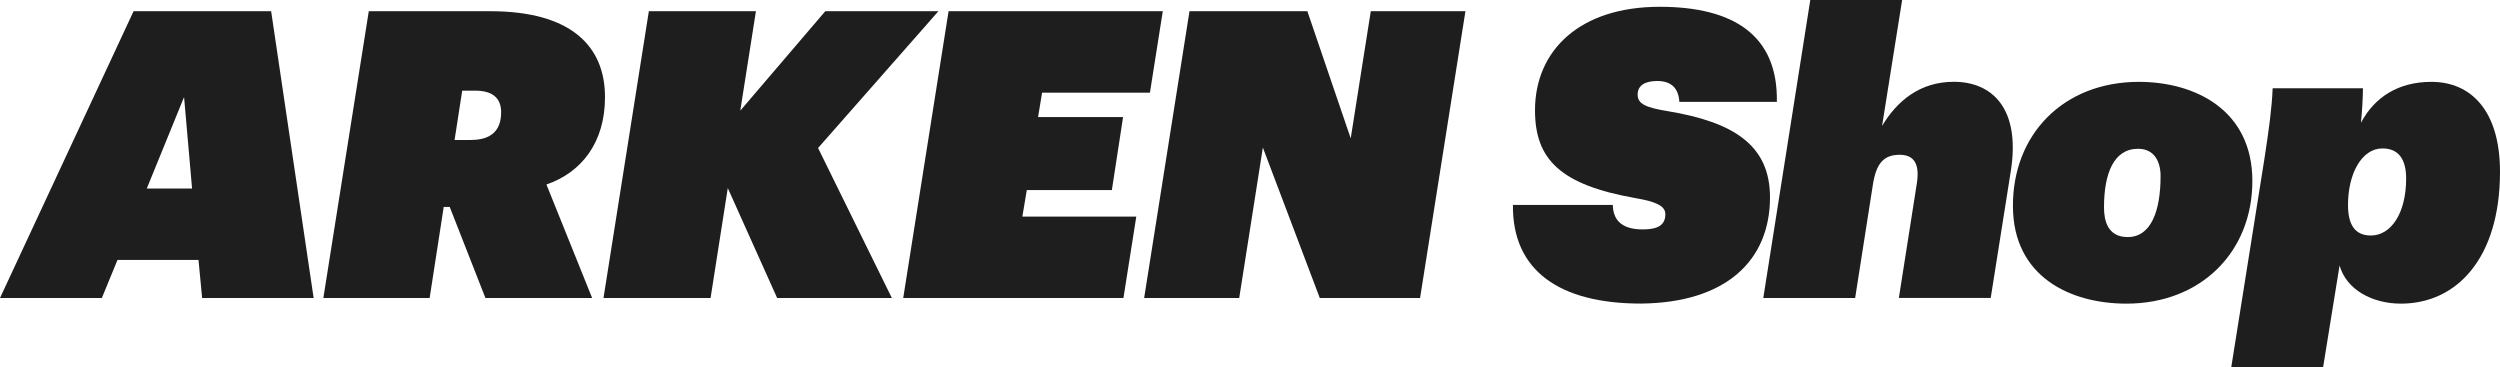 <?xml version="1.0" encoding="UTF-8"?><svg id="Layer_2" xmlns="http://www.w3.org/2000/svg" viewBox="0 0 350 51.38"><defs><style>.cls-1{fill:#1e1e1e;stroke-width:0px;}</style></defs><g id="Layer_1-2"><path class="cls-1" d="m27.79,36.39h-11.34l-2.19,5.33H0L18.7,1.57h19.26l5.95,40.15h-15.61l-.51-5.33Zm-7.24-10h6.34l-1.12-12.8-5.22,12.8Z"/><path class="cls-1" d="m51.63,1.57h17.01c11.23,0,16.06,4.83,16.06,12.02,0,6.4-3.31,10.56-8.2,12.24l6.4,15.89h-14.94l-5-12.75h-.84l-1.97,12.75h-14.88L51.63,1.57Zm14.32,18.02c2.53,0,4.21-1.07,4.21-3.87,0-1.97-1.18-3.03-3.65-3.03h-1.8l-1.07,6.91h2.3Z"/><path class="cls-1" d="m90.84,1.57h14.99l-2.19,13.92,11.9-13.92h15.84l-16.85,19.15,10.33,21h-16.06l-6.91-15.39-2.41,15.39h-14.99L90.84,1.57Z"/><path class="cls-1" d="m132.81,1.57h29.98l-1.8,11.4h-15.1l-.56,3.42h11.9l-1.57,10.22h-11.91l-.62,3.71h15.95l-1.8,11.4h-30.83l6.35-40.15Z"/><path class="cls-1" d="m166.52,1.57h16.51l6.07,17.8,2.81-17.8h13.25l-6.35,40.15h-14.04l-7.97-21.06-3.31,21.06h-13.31l6.35-40.15Z"/><path class="cls-1" d="m211.81,28.69h13.98c.05,1.91,1.01,3.43,4.21,3.43,2.19,0,3.15-.67,3.15-2.14,0-1.12-1.24-1.74-4.16-2.24-10.5-1.85-14.09-5.39-14.09-12.3,0-8.31,6.18-14.49,17.46-14.49,10.33,0,16.57,3.99,16.4,13.31h-13.65c-.11-1.85-1.07-2.92-3.09-2.92-1.74,0-2.75.62-2.75,1.91s1.12,1.8,4.15,2.3c9.21,1.52,14.38,4.72,14.38,12.07,0,8.82-6.12,14.77-18.08,14.88-11.29,0-18.02-4.55-17.91-13.82Z"/><path class="cls-1" d="m253.44,0h12.86l-2.81,17.63c2.08-3.48,5.28-6.18,10.05-6.18,5.28,0,9.38,3.65,7.97,12.52l-2.81,17.74h-12.86l2.53-16.11c.39-2.64-.39-3.93-2.42-3.93-2.3,0-3.31,1.29-3.76,4.27l-2.47,15.78h-12.86L253.44,0Z"/><path class="cls-1" d="m281.81,28.92c-.06-10.11,7.07-17.46,17.63-17.46,7.86,0,15.89,3.93,15.89,13.87s-7.19,17.18-17.63,17.18c-7.86,0-15.84-3.76-15.89-13.59Zm16.06,4.27c3.31,0,4.61-3.71,4.61-8.54,0-1.97-.84-3.82-3.15-3.82-3.42,0-4.77,3.48-4.77,8.2,0,1.74.45,4.16,3.31,4.16Z"/><path class="cls-1" d="m340.4,11.46c5.5,0,9.6,3.99,9.6,12.58,0,12.19-6.12,18.47-13.87,18.47-4.04,0-7.64-1.97-8.59-5.34l-2.3,14.21h-12.86l4.61-28.97c.67-4.33,1.07-7.3,1.18-10.05h12.64c0,1.23-.11,3.2-.28,4.83,1.91-3.59,5.22-5.73,9.88-5.73Zm-3.54,13.53c0-2.7-1.07-4.21-3.31-4.21-2.92,0-4.83,3.54-4.83,7.92,0,2.81,1.01,4.27,3.2,4.27,2.81,0,4.94-3.09,4.94-7.97Z"/></g></svg>